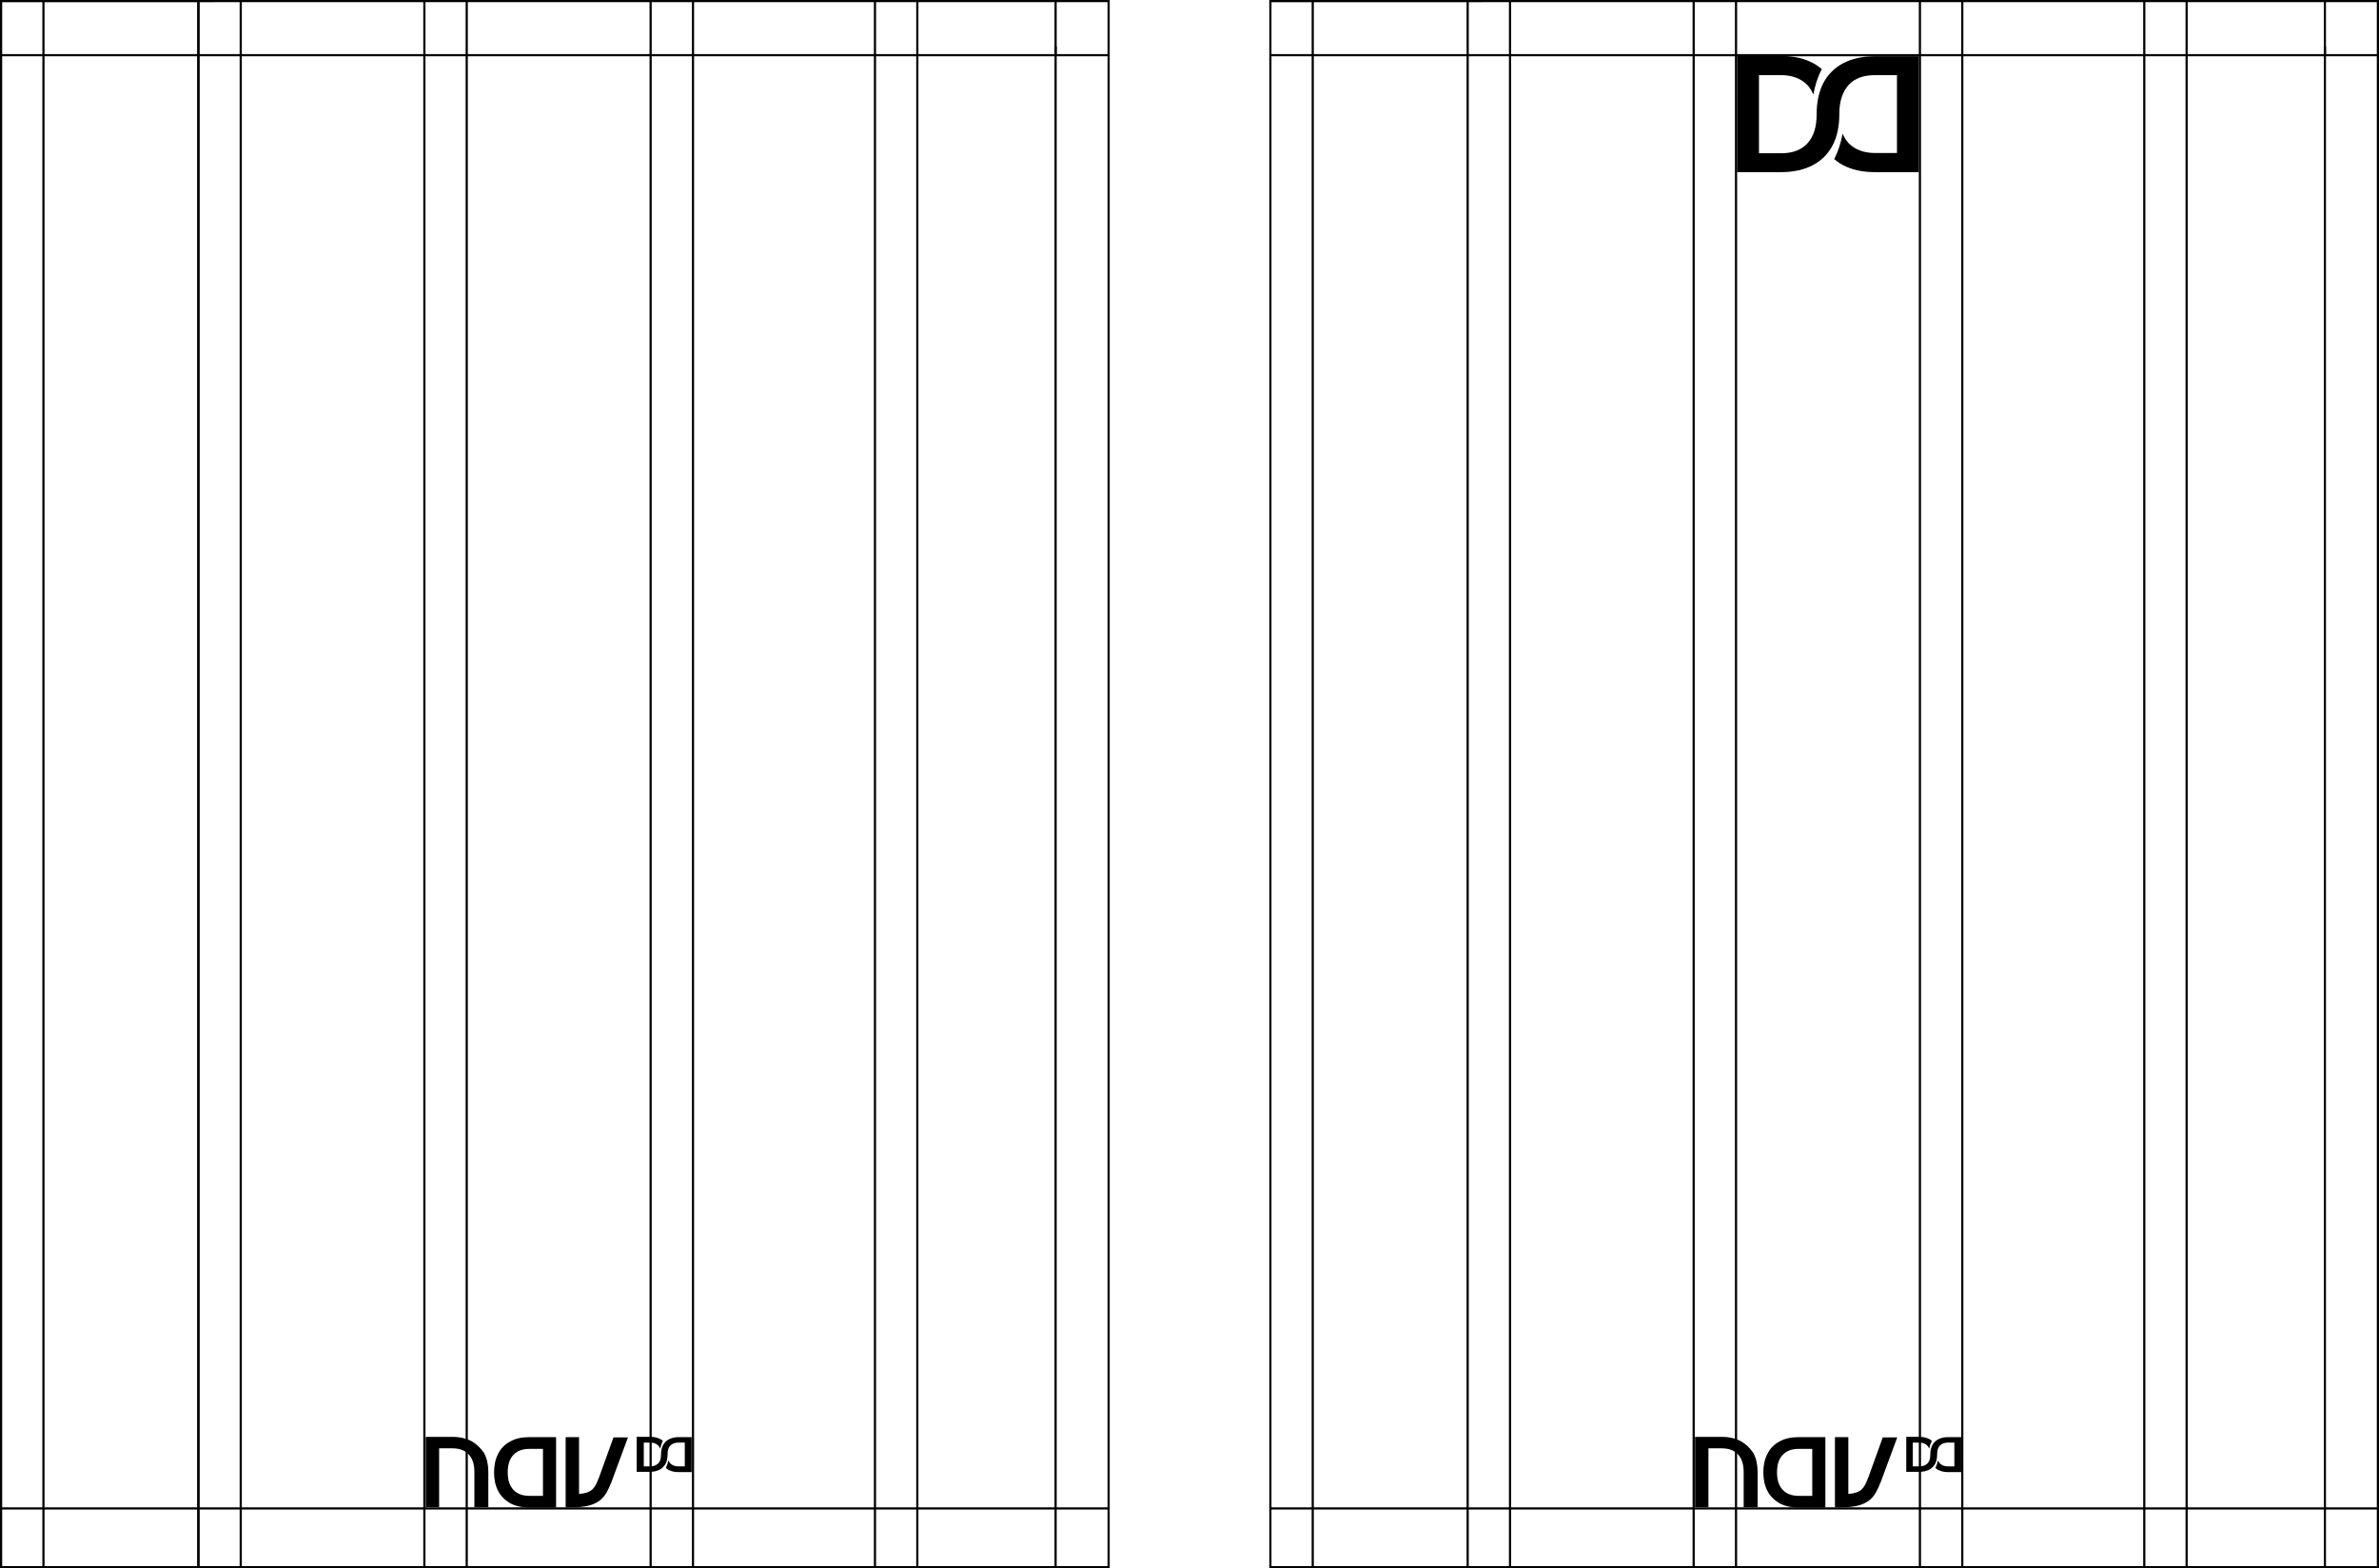 <?xml version="1.0" encoding="UTF-8"?> <!-- Generator: Adobe Illustrator 24.3.0, SVG Export Plug-In . SVG Version: 6.00 Build 0) --> <svg xmlns="http://www.w3.org/2000/svg" xmlns:xlink="http://www.w3.org/1999/xlink" version="1.1" id="Layer_1" x="0px" y="0px" viewBox="0 0 870.6 574" style="enable-background:new 0 0 870.6 574;" xml:space="preserve"> <path d="M320.5,0.8h14.7 M336.1,0.8H386 M386.7,0.8h18.6v19v0.8v552.6H0.8v-20.6H0V574h406.1V0H0v553h0.8V20.6v-0.8v-19"></path> <rect x="385.9" y="0.4" width="0.8" height="19.4"></rect> <path d="M385.9,573.2h0.8 M386.7,17h-0.8v556.6h0.8V17z"></path> <rect x="0.3" y="19.8" width="405.4" height="0.8"></rect> <path d="M72.2,573.2H73 M73,0.3h-0.8v573.3H73V0.3z"></path> <path d="M154.9,573.2h0.8 M155.7,0.5h-0.8v573.1h0.8V0.5z"></path> <path d="M170.4,573.2h0.8 M171.2,0.5h-0.8v573.1h0.8V0.5z"></path> <polygon points="237.7,0.3 237.7,573.6 238.5,573.6 238.5,573.2 237.7,573.2 238.5,573.2 238.5,0.3 "></polygon> <polygon points="253.2,0.3 253.2,573.6 254,573.6 254,573.2 253.2,573.2 254,573.2 254,0.3 "></polygon> <polygon points="319.8,0.1 319.8,573.4 320.6,573.4 320.6,573 319.8,573 320.6,573 320.6,0.1 "></polygon> <polygon points="335.3,0.1 335.3,573.4 336.1,573.4 336.1,573 335.3,573 336.1,573 336.1,0.1 "></polygon> <rect x="0.3" y="551.7" width="405.4" height="0.8"></rect> <path d="M785,0.8h14.7 M800.5,0.8h49.9 M851.2,0.8h18.6v19v0.8v552.6H465.3v-20.6h-0.8V574h406.1V0H464.5v553h0.8V20.6v-0.8v-19"></path> <rect x="850.4" y="0.4" width="0.8" height="19.4"></rect> <path d="M850.4,573.2h0.8 M851.2,17h-0.8v556.6h0.8V17z"></path> <rect x="464.8" y="19.8" width="405.4" height="0.8"></rect> <path d="M536.7,573.2h0.8 M537.5,0.3h-0.8v573.3h0.8V0.3z"></path> <path d="M619.4,573.2h0.8 M620.2,0.5h-0.8v573.1h0.8V0.5z"></path> <path d="M634.9,573.2h0.8 M635.7,0.5h-0.8v573.1h0.8V0.5z"></path> <path d="M552.2,573.2h0.8 M553,0.5h-0.8v573.1h0.8V0.5z"></path> <path d="M480,573.2h0.8 M480.8,0.5H480v573.1h0.8V0.5z"></path> <path d="M72.2,573.2H73 M73,0.3h-0.8v573.3H73V0.3z"></path> <path d="M87.7,573.2h0.8 M88.5,0.5h-0.8v573.1h0.8V0.5z"></path> <path d="M15.5,573.2h0.8 M16.3,0.5h-0.8v573.1h0.8V0.5z"></path> <polygon points="702.2,0.3 702.2,573.6 703,573.6 703,573.2 702.2,573.2 703,573.2 703,0.3 "></polygon> <polygon points="717.7,0.3 717.7,573.6 718.5,573.6 718.5,573.2 717.7,573.2 718.5,573.2 718.5,0.3 "></polygon> <polygon points="784.3,0.1 784.3,573.4 785.1,573.4 785.1,573 784.3,573 785.1,573 785.1,0.1 "></polygon> <polygon points="799.8,0.1 799.8,573.4 800.6,573.4 800.6,573 799.8,573 800.6,573 800.6,0.1 "></polygon> <rect x="464.8" y="551.7" width="405.4" height="0.8"></rect> <path d="M686,20.6c-4.5,0-8.4,0.9-11.6,2.6c-3.2,1.7-5.6,4.2-7.2,7.3c-1.6,3.2-2.4,6.9-2.4,11.3c0,0,0,0,0,0.1l0,0 c0,4.6-1.1,8.1-3.4,10.6c-2.2,2.4-5.4,3.6-9.7,3.6h-8V27.5h8c4.1,0,7.3,1.2,9.7,3.6c0.9,1,1.6,2.1,2.2,3.5c0.6-3.2,1.5-6.2,2.9-8.9 c0.1-0.1,0.1-0.2,0.2-0.4c-1-0.8-2-1.6-3.2-2.2c-3.2-1.7-7-2.6-11.6-2.6h-16.2V63h16.2c4.5,0,8.4-0.9,11.6-2.6 c3.2-1.7,5.6-4.2,7.2-7.3c1.6-3.1,2.4-6.9,2.4-11.2l0,0c0,0,0,0,0-0.1c0-4.6,1.1-8.1,3.4-10.7c2.2-2.4,5.4-3.6,9.7-3.6h8V56h-8 c-4.1,0-7.3-1.2-9.7-3.6c-0.9-1-1.6-2.1-2.2-3.5c-0.6,3.3-1.5,6.2-2.9,9c0,0.1-0.1,0.2-0.2,0.3c1,0.8,2,1.6,3.2,2.2 c3.2,1.7,7,2.6,11.6,2.6h16.2V20.6H686z"></path> <g> <g> <path d="M712.8,526c-1.4,0-2.5,0.3-3.5,0.8c-1,0.5-1.7,1.3-2.2,2.2c-0.5,1-0.7,2.1-0.7,3.4c0,0,0,0,0,0h0c0,1.4-0.3,2.5-1,3.2 c-0.7,0.7-1.7,1.1-2.9,1.1H700v-8.7h2.4c1.3,0,2.2,0.4,2.9,1.1c0.3,0.3,0.5,0.7,0.7,1.1c0.2-1,0.5-1.9,0.9-2.7c0,0,0-0.1,0.1-0.1 c-0.3-0.3-0.6-0.5-1-0.7c-1-0.5-2.1-0.8-3.5-0.8h-4.9v12.8h4.9c1.4,0,2.5-0.3,3.5-0.8c1-0.5,1.7-1.3,2.2-2.2 c0.5-1,0.7-2.1,0.7-3.4h0c0,0,0,0,0,0c0-1.4,0.3-2.5,1-3.2c0.7-0.7,1.7-1.1,2.9-1.1h2.4v8.7h-2.4c-1.3,0-2.2-0.4-2.9-1.1 c-0.3-0.3-0.5-0.7-0.7-1.1c-0.2,1-0.5,1.9-0.9,2.7c0,0,0,0.1,0,0.1c0.3,0.3,0.6,0.5,1,0.7c1,0.5,2.1,0.8,3.5,0.8h4.9V526H712.8z"></path> </g> <g> <path d="M637.1,527.5c-1.9-1-4.3-1.6-7-1.6h-9.8v25.7h4.9v-21.5h4.9c2.5,0,4.5,0.7,5.9,2.2c1.4,1.5,2.1,3.6,2.1,6.4v12.9h5.1 v-12.9c0-2.6-0.5-4.9-1.5-6.8C640.5,530.1,639,528.6,637.1,527.5z"></path> <path d="M658.2,526c-2.7,0-5.1,0.5-7,1.6c-1.9,1-3.4,2.5-4.4,4.5c-1,1.9-1.5,4.2-1.5,6.8c0,2.6,0.5,4.9,1.5,6.8 c1,1.9,2.5,3.4,4.4,4.5c1.9,1,4.3,1.6,7,1.6h9.8V526H658.2z M663.2,547.5h-4.9c-2.5,0-4.5-0.7-5.9-2.2c-1.4-1.5-2.1-3.6-2.1-6.4 c0-2.8,0.7-5,2.1-6.4c1.4-1.5,3.3-2.2,5.9-2.2h4.9V547.5z"></path> <g> <path d="M673.9,551.7h-2.4V526h4.9v20.8c5-0.4,5.8-2.3,7.2-5.8l0.1-0.2l5.3-14.7h5.3l-6.1,16.5l-0.1,0.2c-1,2.4-1.9,4.6-4,6.3 C681.8,550.9,678.6,551.7,673.9,551.7z"></path> </g> </g> </g> <g> <g> <path d="M248.3,526c-1.4,0-2.5,0.3-3.5,0.8c-1,0.5-1.7,1.3-2.2,2.2c-0.5,1-0.7,2.1-0.7,3.4c0,0,0,0,0,0h0c0,1.4-0.3,2.5-1,3.2 c-0.7,0.7-1.7,1.1-2.9,1.1h-2.4v-8.7h2.4c1.3,0,2.2,0.4,2.9,1.1c0.3,0.3,0.5,0.7,0.7,1.1c0.2-1,0.5-1.9,0.9-2.7c0,0,0-0.1,0.1-0.1 c-0.3-0.3-0.6-0.5-1-0.7c-1-0.5-2.1-0.8-3.5-0.8H233v12.8h4.9c1.4,0,2.5-0.3,3.5-0.8c1-0.5,1.7-1.3,2.2-2.2c0.5-1,0.7-2.1,0.7-3.4 h0c0,0,0,0,0,0c0-1.4,0.3-2.5,1-3.2c0.7-0.7,1.7-1.1,2.9-1.1h2.4v8.7h-2.4c-1.3,0-2.2-0.4-2.9-1.1c-0.3-0.3-0.5-0.7-0.7-1.1 c-0.2,1-0.5,1.9-0.9,2.7c0,0,0,0.1,0,0.1c0.3,0.3,0.6,0.5,1,0.7c1,0.5,2.1,0.8,3.5,0.8h4.9V526H248.3z"></path> </g> <g> <path d="M172.6,527.5c-1.9-1-4.3-1.6-7-1.6h-9.8v25.7h4.9v-21.5h4.9c2.5,0,4.5,0.7,5.9,2.2c1.4,1.5,2.1,3.6,2.1,6.4v12.9h5.1 v-12.9c0-2.6-0.5-4.9-1.5-6.8C176,530.1,174.5,528.6,172.6,527.5z"></path> <path d="M193.7,526c-2.7,0-5.1,0.5-7,1.6c-1.9,1-3.4,2.5-4.4,4.5c-1,1.9-1.5,4.2-1.5,6.8c0,2.6,0.5,4.9,1.5,6.8 c1,1.9,2.5,3.4,4.4,4.5c1.9,1,4.3,1.6,7,1.6h9.8V526H193.7z M198.7,547.5h-4.9c-2.5,0-4.5-0.7-5.9-2.2c-1.4-1.5-2.1-3.6-2.1-6.4 c0-2.8,0.7-5,2.1-6.4c1.4-1.5,3.3-2.2,5.9-2.2h4.9V547.5z"></path> <g> <path d="M209.4,551.7H207V526h4.9v20.8c5-0.4,5.8-2.3,7.2-5.8l0.1-0.2l5.3-14.7h5.3l-6.1,16.5l-0.1,0.2c-1,2.4-1.9,4.6-4,6.3 C217.3,550.9,214.1,551.7,209.4,551.7z"></path> </g> </g> </g> </svg> 